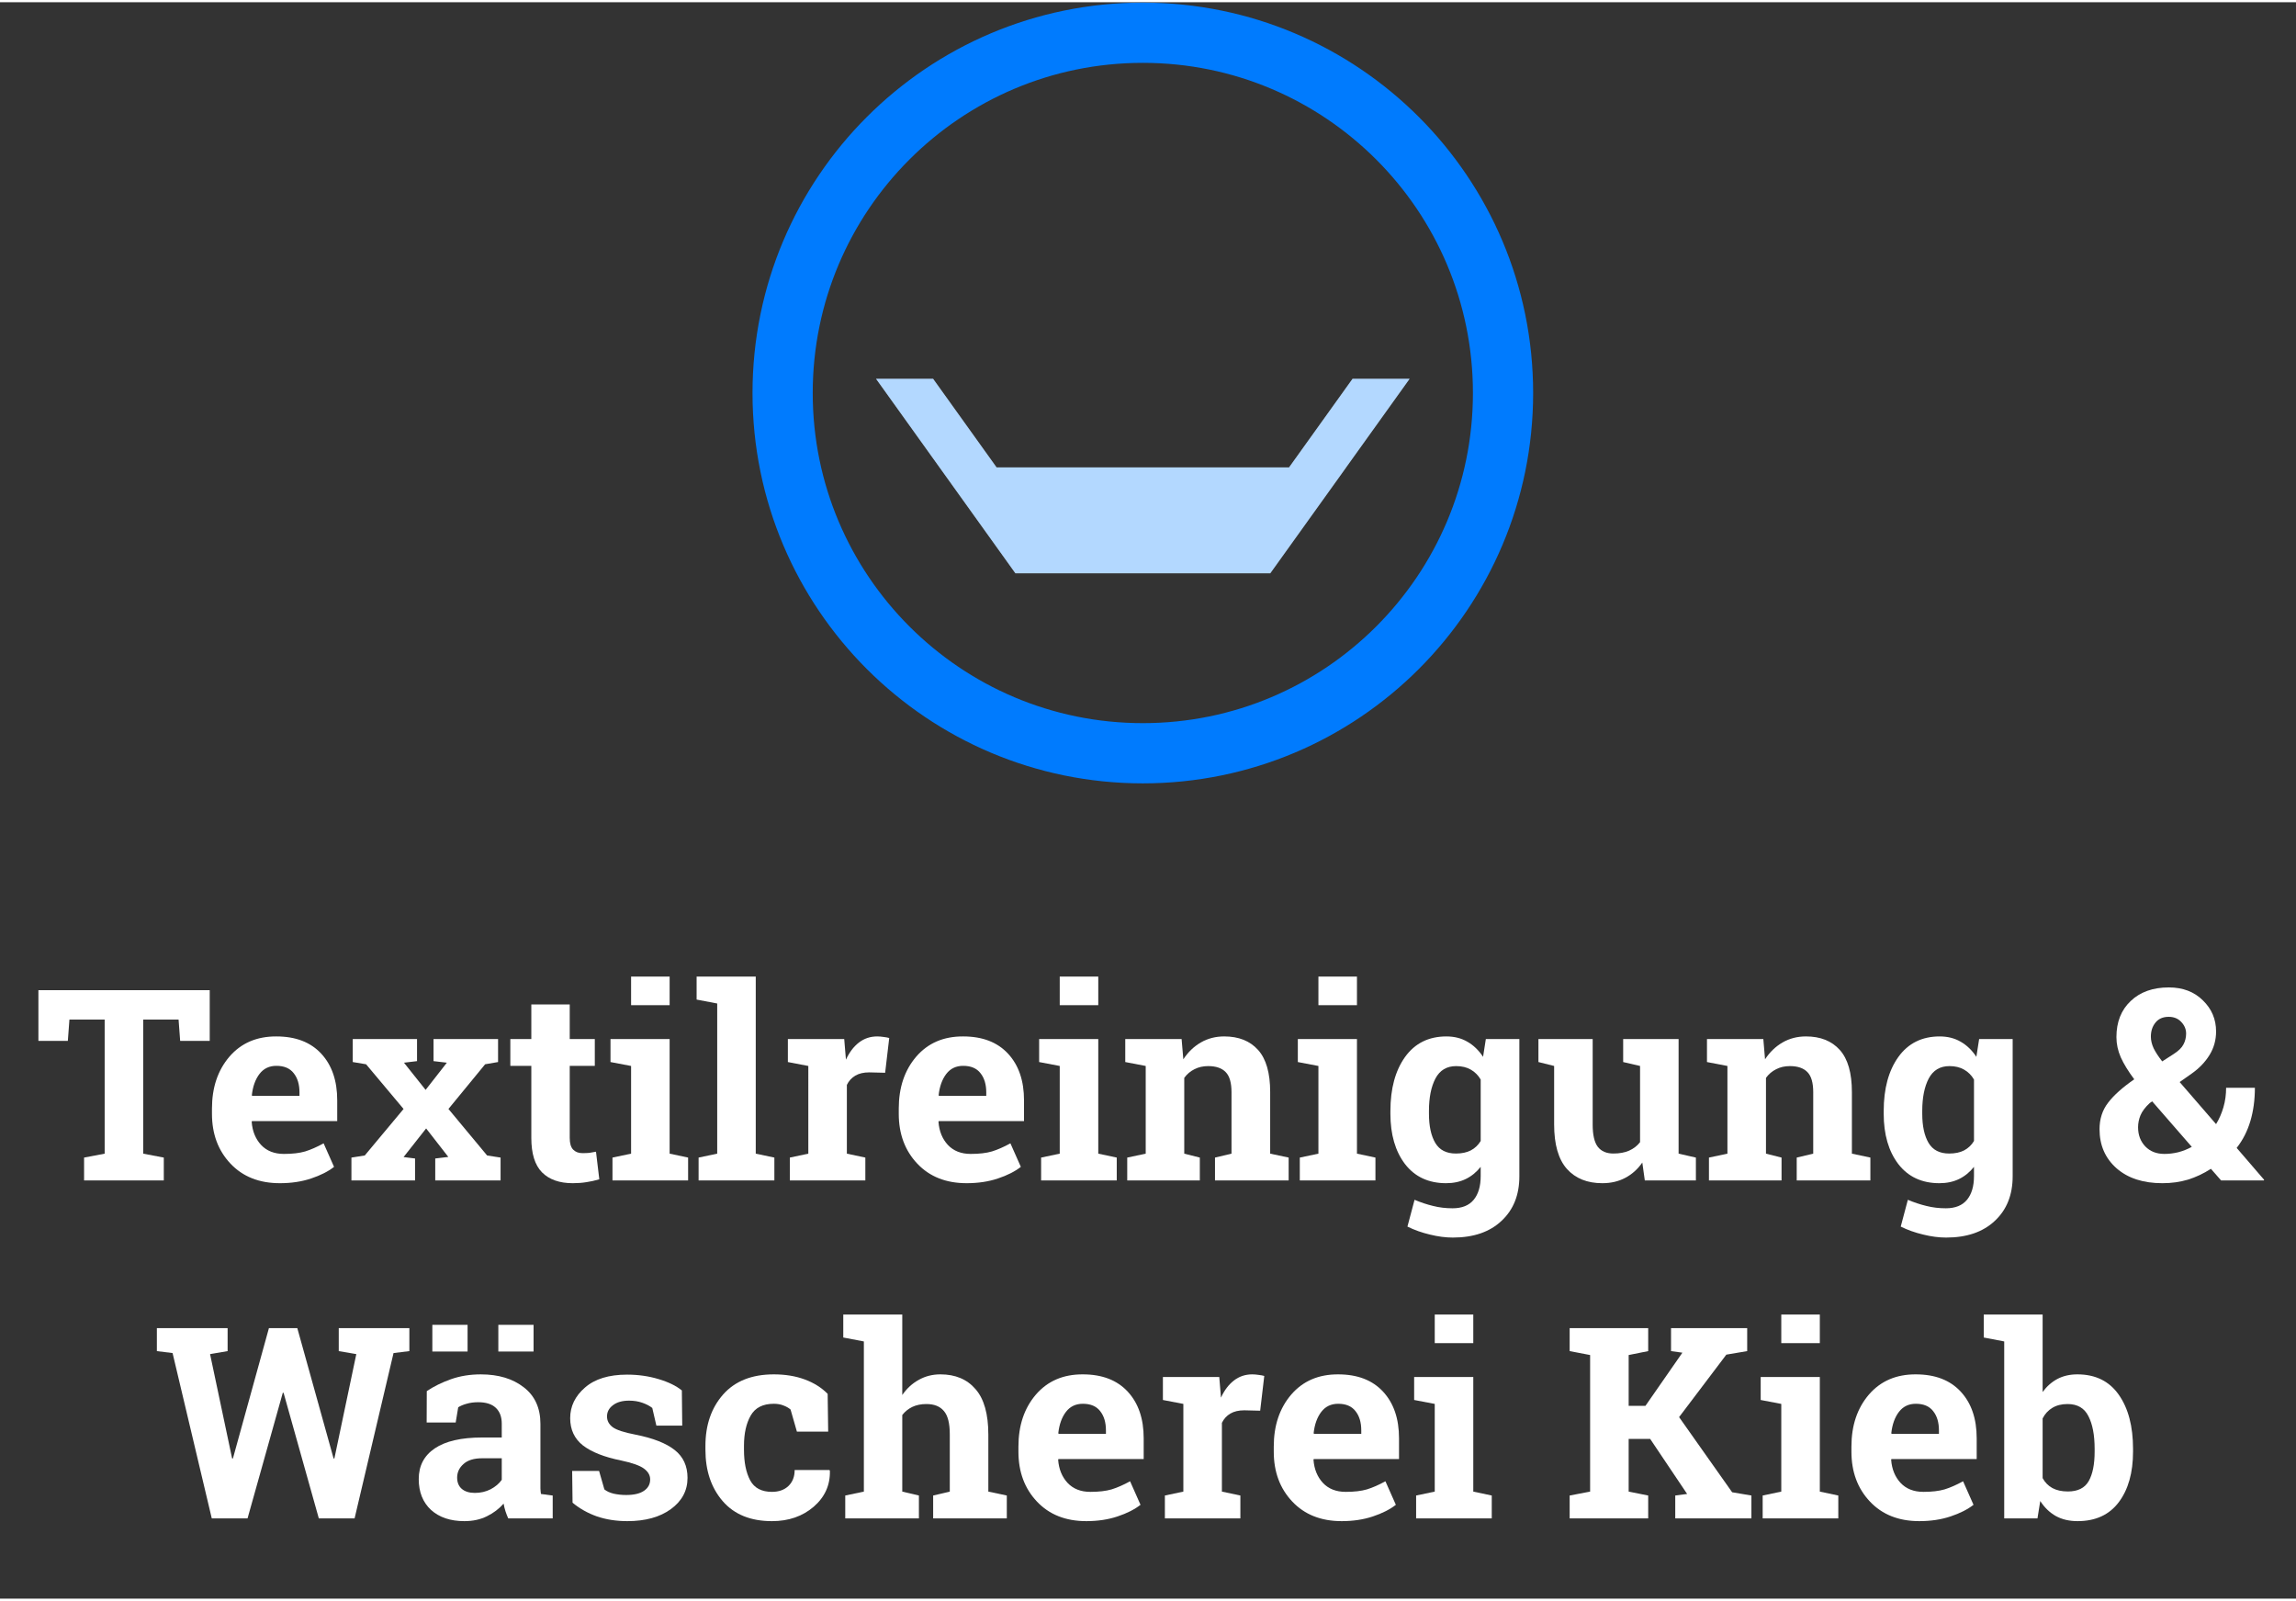 <?xml version="1.0" encoding="utf-8"?>
<svg xmlns="http://www.w3.org/2000/svg" viewBox="0 0 914.839 635.996" width="175" height="122">
  <rect x="0" y="0" width="914.839" height="635.996" fill="#333333" stroke="none"/>
  <defs>
    <clipPath clipPathUnits="userSpaceOnUse" id="clipPath22">
      <path d="M 0,476.997 H 686.129 V 0 H 0 Z" id="path20"/>
    </clipPath>
    <clipPath clipPathUnits="userSpaceOnUse" id="clipPath38">
      <path d="M 0,476.997 H 686.129 V 0 H 0 Z" id="path36"/>
    </clipPath>
    <clipPath clipPathUnits="userSpaceOnUse" id="clipPath50">
      <path d="M 261.857,364.575 H 421.349 V 306.446 H 261.857 Z" id="path48"/>
    </clipPath>
  </defs>
  <g id="g10" transform="matrix(1.333, 0, 0, -1.333, 0, 635.996)">
    <g id="g12" transform="translate(421.349,364.575)">
      <path d="m 0,0 h -17.053 l -18.984,-26.491 h -87.418 L -142.439,0 h -17.053 l 41.657,-58.128 h 0.04 8.508 59.083 8.548 0.005 l 22.68,31.637 h -0.013 z" style="fill:#ffffff;fill-opacity:1;fill-rule:nonzero;stroke:none" id="path14"/>
    </g>
    <g id="g16">
      <g id="g18" clip-path="url(#clipPath22)">
        <g id="g24" transform="translate(449.273,360.328)">
          <path d="m 0,0 c 0,-59.464 -48.205,-107.669 -107.669,-107.669 -59.465,0 -107.67,48.205 -107.67,107.669 0,59.464 48.205,107.67 107.67,107.67 C -48.205,107.67 0,59.464 0,0 Z" style="fill:none;stroke:#007bfe;stroke-width:18;stroke-linecap:butt;stroke-linejoin:miter;stroke-miterlimit:10;stroke-dasharray:none;stroke-opacity:1" id="path26"/>
        </g>
      </g>
    </g>
    <g aria-label="Textilreinigung &amp;" transform="matrix(1,0,0,-0.99,9.902,124.984)" id="text30" style="font-variant:normal;font-weight:bold;font-stretch:normal;font-size:80.8px;font-family:'Roboto Slab';-inkscape-font-specification:RobotoSlab-Bold;writing-mode:lr-tb;fill:#1c1c1b;fill-opacity:1;fill-rule:nonzero;stroke:none">
      <path d="m 52.788,-57.444 v 15.308 h -8.838 l -0.473,-6.431 H 32.904 v 40.479 l 6.155,1.184 V 0 H 15.229 v -6.904 l 6.155,-1.184 V -48.567 H 10.85 l -0.473,6.431 H 1.578 v -15.308 z" id="path60" style="fill: rgb(255, 255, 255);"/>
      <path d="m 73.737,0.829 q -9.232,0 -14.755,-5.918 Q 53.458,-11.007 53.458,-20.121 v -1.578 q 0,-9.508 5.208,-15.663 5.247,-6.155 14.045,-6.115 8.64,0 13.414,5.208 4.774,5.208 4.774,14.085 v 6.273 h -25.487 l -0.079,0.237 q 0.316,4.221 2.801,6.944 2.525,2.722 6.825,2.722 3.827,0 6.352,-0.75 2.525,-0.789 5.523,-2.446 l 3.117,7.102 q -2.643,2.091 -6.865,3.511 -4.182,1.42 -9.35,1.42 z M 72.712,-34.6 q -3.196,0 -5.05,2.446 -1.854,2.446 -2.288,6.431 l 0.118,0.197 h 14.124 v -1.026 q 0,-3.669 -1.736,-5.839 -1.696,-2.209 -5.168,-2.209 z" id="path62" style="fill: rgb(255, 255, 255);"/>
      <path d="M 95.144,-6.904 99.129,-7.536 110.728,-21.581 99.523,-35.074 95.539,-35.745 v -6.944 h 19.214 v 6.668 l -3.906,0.473 6.47,8.206 6.352,-8.206 -3.985,-0.473 v -6.668 h 19.293 v 6.944 l -3.866,0.671 -10.968,13.493 11.56,14.045 4.024,0.631 V 0 h -19.529 v -6.628 l 3.906,-0.473 -6.628,-8.601 -6.746,8.64 3.432,0.434 V 0 H 95.144 Z" id="path64" style="fill: rgb(255, 255, 255);"/>
      <path d="m 160.397,-53.143 v 10.455 h 7.496 v 8.088 h -7.496 v 21.739 q 0,2.486 1.026,3.551 1.026,1.065 2.762,1.065 1.184,0 2.052,-0.079 0.907,-0.118 2.012,-0.355 l 0.986,8.325 q -1.933,0.592 -3.827,0.868 -1.894,0.316 -4.103,0.316 -5.957,0 -9.193,-3.275 -3.196,-3.275 -3.196,-10.376 v -21.778 h -6.273 v -8.088 h 6.273 v -10.455 z" id="path66" style="fill: rgb(255, 255, 255);"/>
      <path d="m 173.176,-6.904 5.563,-1.184 V -34.561 l -6.155,-1.184 v -6.944 h 17.675 v 34.6 l 5.523,1.184 V 0 h -22.607 z m 17.083,-46.002 h -11.52 v -8.64 h 11.52 z" id="path68" style="fill: rgb(255, 255, 255);"/>
      <path d="m 198.326,-54.603 v -6.944 h 17.675 v 53.459 l 5.563,1.184 V 0 h -22.646 v -6.904 l 5.563,-1.184 V -53.42 Z" id="path70" style="fill: rgb(255, 255, 255);"/>
      <path d="m 226.192,-6.904 5.523,-1.184 V -34.561 l -6.115,-1.184 v -6.944 h 16.846 l 0.513,6.234 q 1.499,-3.314 3.866,-5.168 2.367,-1.854 5.484,-1.854 0.907,0 1.894,0.158 1.026,0.118 1.696,0.316 l -1.223,10.495 -4.734,-0.118 q -2.525,0 -4.182,0.986 -1.657,0.986 -2.525,2.801 v 20.752 l 5.523,1.184 V 0 h -22.567 z" id="path72" style="fill: rgb(255, 255, 255);"/>
      <path d="m 279.026,0.829 q -9.232,0 -14.755,-5.918 -5.523,-5.918 -5.523,-15.032 v -1.578 q 0,-9.508 5.208,-15.663 5.247,-6.155 14.045,-6.115 8.64,0 13.414,5.208 4.774,5.208 4.774,14.085 v 6.273 h -25.487 l -0.079,0.237 q 0.316,4.221 2.801,6.944 2.525,2.722 6.825,2.722 3.827,0 6.352,-0.75 2.525,-0.789 5.523,-2.446 l 3.117,7.102 q -2.643,2.091 -6.865,3.511 -4.182,1.42 -9.35,1.42 z M 278,-34.6 q -3.196,0 -5.05,2.446 -1.854,2.446 -2.288,6.431 l 0.118,0.197 h 14.124 v -1.026 q 0,-3.669 -1.736,-5.839 -1.696,-2.209 -5.168,-2.209 z" id="path74" style="fill: rgb(255, 255, 255);"/>
      <path d="m 301.301,-6.904 5.563,-1.184 V -34.561 l -6.155,-1.184 v -6.944 h 17.675 v 34.6 l 5.523,1.184 V 0 h -22.607 z m 17.083,-46.002 h -11.52 v -8.64 h 11.52 z" id="path76" style="fill: rgb(255, 255, 255);"/>
      <path d="m 327.042,-6.904 5.523,-1.184 V -34.561 l -6.115,-1.184 v -6.944 h 16.846 l 0.513,6.115 q 2.13,-3.275 5.247,-5.089 3.117,-1.815 6.983,-1.815 6.47,0 10.1,4.064 3.63,4.064 3.63,12.743 v 18.582 l 5.523,1.184 V 0 h -22.015 v -6.904 l 4.932,-1.184 V -26.631 q 0,-4.3 -1.736,-6.076 -1.736,-1.815 -5.247,-1.815 -2.288,0 -4.103,0.947 -1.815,0.907 -3.038,2.604 v 22.883 l 4.655,1.184 V 0 h -21.699 z" id="path78" style="fill: rgb(255, 255, 255);"/>
      <path d="m 378.626,-6.904 5.563,-1.184 V -34.561 l -6.155,-1.184 v -6.944 h 17.675 v 34.6 l 5.523,1.184 V 0 h -22.607 z m 17.083,-46.002 h -11.52 v -8.64 h 11.52 z" id="path80" style="fill: rgb(255, 255, 255);"/>
      <path d="m 405.709,-20.989 q 0,-10.1 4.379,-16.294 4.419,-6.194 12.349,-6.194 3.59,0 6.312,1.618 2.722,1.578 4.655,4.537 l 0.829,-5.366 h 10.021 V -1.262 q 0,8.443 -5.326,13.454 -5.287,5.05 -14.558,5.05 -3.235,0 -6.865,-0.907 -3.63,-0.868 -6.707,-2.407 l 2.13,-8.088 q 2.762,1.184 5.523,1.854 2.762,0.71 5.839,0.71 4.221,0 6.312,-2.564 2.091,-2.564 2.091,-7.141 v -2.801 q -1.894,2.407 -4.458,3.669 -2.564,1.263 -5.879,1.263 -7.851,0 -12.27,-5.76 -4.379,-5.8 -4.379,-15.229 z m 11.52,0.829 q 0,5.602 1.894,8.838 1.894,3.196 6.155,3.196 2.643,0 4.458,-0.947 1.854,-0.986 2.959,-2.841 v -18.543 q -1.105,-1.933 -2.959,-2.998 -1.815,-1.065 -4.379,-1.065 -4.221,0 -6.194,3.748 -1.933,3.748 -1.933,9.784 z" id="path82" style="fill: rgb(255, 255, 255);"/>
      <path d="m 481.002,-5.405 q -2.052,2.998 -5.089,4.616 -2.998,1.618 -6.865,1.618 -6.746,0 -10.573,-4.3 -3.827,-4.34 -3.827,-13.454 v -17.636 l -4.695,-1.184 v -6.944 h 4.695 11.52 v 25.842 q 0,4.655 1.539,6.707 1.578,2.012 4.655,2.012 2.722,0 4.695,-0.868 2.012,-0.907 3.275,-2.564 v -23.001 l -5.05,-1.184 v -6.944 h 5.05 11.52 v 34.6 l 5.168,1.184 V 0 h -15.268 z" id="path84" style="fill: rgb(255, 255, 255);"/>
      <path d="m 500.924,-6.904 5.523,-1.184 V -34.561 l -6.115,-1.184 v -6.944 h 16.846 l 0.513,6.115 q 2.13,-3.275 5.247,-5.089 3.117,-1.815 6.983,-1.815 6.47,0 10.1,4.064 3.63,4.064 3.63,12.743 v 18.582 l 5.523,1.184 V 0 H 527.16 v -6.904 l 4.932,-1.184 V -26.631 q 0,-4.3 -1.736,-6.076 -1.736,-1.815 -5.247,-1.815 -2.288,0 -4.103,0.947 -1.815,0.907 -3.038,2.604 v 22.883 l 4.655,1.184 V 0 h -21.699 z" id="path86" style="fill: rgb(255, 255, 255);"/>
      <path d="m 553.161,-20.989 q 0,-10.1 4.379,-16.294 4.419,-6.194 12.349,-6.194 3.59,0 6.312,1.618 2.722,1.578 4.655,4.537 l 0.829,-5.366 h 10.021 V -1.262 q 0,8.443 -5.326,13.454 -5.287,5.05 -14.558,5.05 -3.235,0 -6.865,-0.907 -3.63,-0.868 -6.707,-2.407 l 2.13,-8.088 q 2.762,1.184 5.523,1.854 2.762,0.71 5.839,0.71 4.221,0 6.312,-2.564 2.091,-2.564 2.091,-7.141 v -2.801 q -1.894,2.407 -4.458,3.669 -2.564,1.263 -5.879,1.263 -7.851,0 -12.27,-5.76 -4.379,-5.8 -4.379,-15.229 z m 11.52,0.829 q 0,5.602 1.894,8.838 1.894,3.196 6.155,3.196 2.643,0 4.458,-0.947 1.854,-0.986 2.959,-2.841 v -18.543 q -1.105,-1.933 -2.959,-2.998 -1.815,-1.065 -4.379,-1.065 -4.221,0 -6.194,3.748 -1.933,3.748 -1.933,9.784 z" id="path88" style="fill: rgb(255, 255, 255);"/>
      <path d="m 617.673,-15.466 q 0,-4.655 2.564,-8.009 2.564,-3.393 7.812,-7.062 -2.683,-3.63 -4.024,-6.628 -1.302,-2.998 -1.302,-6.115 0,-6.825 4.261,-10.889 4.261,-4.103 11.402,-4.103 6.273,0 10.179,3.906 3.945,3.866 3.945,9.39 0,3.866 -1.933,7.062 -1.933,3.196 -5.287,5.602 l -3.669,2.604 10.889,12.704 q 1.42,-2.367 2.209,-5.129 0.789,-2.762 0.789,-5.839 h 8.601 q 0,5.445 -1.341,10.021 -1.341,4.577 -4.103,8.127 l 8.206,9.627 L 666.793,0 h -12.783 l -3.038,-3.511 q -3.354,2.17 -6.904,3.275 -3.551,1.065 -7.614,1.065 -8.601,0 -13.69,-4.498 -5.089,-4.537 -5.089,-11.796 z m 19.371,7.457 q 2.091,0 4.182,-0.513 2.091,-0.552 4.024,-1.618 l -11.836,-13.73 -0.75,0.513 q -2.012,1.894 -2.762,3.709 -0.71,1.775 -0.71,3.59 0,3.511 2.17,5.8 2.17,2.249 5.681,2.249 z m -4.024,-35.389 q 0,1.696 0.829,3.511 0.868,1.775 2.564,3.945 l 3.393,-2.209 q 2.209,-1.42 2.959,-2.92 0.789,-1.499 0.789,-3.275 0,-1.973 -1.46,-3.511 -1.42,-1.539 -3.748,-1.539 -2.564,0 -3.945,1.736 -1.381,1.696 -1.381,4.261 z" id="path90" style="fill: rgb(255, 255, 255);"/>
    </g>
    <g id="g32">
      <g id="g34" clip-path="url(#clipPath38)">
        <g aria-label="Wäscherei Kieb" transform="matrix(1,0,0,-0.99,45.746,23.984)" id="text42" style="font-variant:normal;font-weight:bold;font-stretch:normal;font-size:80.8px;font-family:'Roboto Slab';-inkscape-font-specification:RobotoSlab-Bold;writing-mode:lr-tb;fill:#1c1c1b;fill-opacity:1;fill-rule:nonzero;stroke:none">
          <path d="M 76.618,-50.5 71.884,-49.908 60.245,0 H 49.553 L 39.019,-37.914 H 38.782 L 28.248,0 H 17.557 L 5.839,-49.908 1.144,-50.5 v -6.944 H 22.291 v 6.944 l -5.247,0.907 6.589,31.484 0.237,0.039 10.771,-39.374 h 8.482 l 10.85,39.374 0.237,-0.039 6.549,-31.484 -5.247,-0.907 v -6.944 h 21.107 z" id="path93" style="fill: rgb(255, 255, 255);"/>
          <path d="m 79.421,0 z m 26.749,0 q -0.473,-1.065 -0.829,-2.17 -0.355,-1.144 -0.552,-2.288 -2.052,2.367 -5.011,3.827 -2.92,1.46 -6.707,1.46 -6.273,0 -9.982,-3.393 -3.669,-3.432 -3.669,-9.311 0,-5.997 4.813,-9.271 4.813,-3.275 14.124,-3.275 h 5.879 v -4.182 q 0,-3.077 -1.775,-4.774 -1.775,-1.696 -5.247,-1.696 -1.973,0 -3.511,0.473 -1.539,0.434 -2.486,1.065 l -0.75,4.577 h -8.68 l 0.039,-9.469 q 3.156,-2.13 7.22,-3.59 4.103,-1.46 8.916,-1.46 7.93,0 12.862,3.906 4.971,3.866 4.971,11.047 v 17.636 q 0,0.986 0,1.854 0.039,0.868 0.158,1.657 l 3.511,0.473 V 0 Z m -9.982,-7.693 q 2.604,0 4.734,-1.105 2.13,-1.144 3.314,-2.841 v -6.51 h -5.879 q -3.669,0 -5.563,1.736 -1.894,1.696 -1.894,4.103 0,2.17 1.381,3.393 1.42,1.223 3.906,1.223 z M 113.745,-50.382 h -10.534 v -8.048 h 10.534 z m -19.727,0 H 83.485 V -58.43 H 94.019 Z" id="path95" style="fill: rgb(255, 255, 255);"/>
          <path d="m 158.183,-28.012 h -7.733 l -1.223,-5.326 q -1.184,-0.947 -2.998,-1.578 -1.775,-0.631 -3.945,-0.631 -3.038,0 -4.813,1.381 -1.775,1.341 -1.775,3.393 0,1.933 1.696,3.235 1.696,1.262 6.786,2.249 7.93,1.578 11.757,4.655 3.827,3.038 3.827,8.404 0,5.76 -4.971,9.429 -4.932,3.63 -13.02,3.63 -4.932,0 -9.074,-1.42 -4.103,-1.46 -7.299,-4.143 l -0.118,-9.587 h 8.048 l 1.578,5.563 q 1.026,0.868 2.801,1.302 1.775,0.395 3.709,0.395 3.511,0 5.326,-1.263 1.854,-1.262 1.854,-3.432 0,-1.894 -1.854,-3.275 -1.854,-1.381 -6.825,-2.446 -7.536,-1.539 -11.402,-4.537 -3.827,-3.038 -3.827,-8.246 0,-5.366 4.419,-9.232 4.419,-3.906 12.586,-3.906 4.971,0 9.39,1.341 4.458,1.341 6.983,3.432 z" id="path97" style="fill: rgb(255, 255, 255);"/>
          <path d="m 185,-8.009 q 3.077,0 4.932,-1.775 1.854,-1.815 1.854,-4.813 h 10.416 l 0.118,0.237 q 0.158,6.47 -4.853,10.85 -5.011,4.34 -12.467,4.34 -9.548,0 -14.716,-6.036 Q 165.116,-11.244 165.116,-20.713 v -1.184 q 0,-9.429 5.287,-15.505 5.326,-6.076 15.15,-6.076 5.168,0 9.271,1.539 4.103,1.539 6.825,4.34 l 0.158,11.402 h -9.35 l -1.894,-6.668 q -0.868,-0.75 -2.13,-1.223 -1.262,-0.513 -2.88,-0.513 -4.892,0 -6.904,3.551 -2.012,3.551 -2.012,9.153 v 1.184 q 0,5.721 1.854,9.232 1.854,3.472 6.51,3.472 z" id="path99" style="fill: rgb(255, 255, 255);"/>
          <path d="m 206.909,-6.904 5.563,-1.184 V -53.42 l -6.155,-1.184 v -6.944 h 17.636 v 24.303 q 2.012,-2.959 4.932,-4.577 2.92,-1.657 6.47,-1.657 6.707,0 10.495,4.458 3.827,4.419 3.827,13.69 v 17.241 l 5.523,1.184 V 0 h -22.015 v -6.904 l 4.971,-1.184 V -25.408 q 0,-4.971 -1.775,-7.023 -1.736,-2.091 -5.208,-2.091 -2.407,0 -4.221,0.868 -1.775,0.868 -2.998,2.446 v 23.12 l 4.971,1.184 V 0 h -22.015 z" id="path101" style="fill: rgb(255, 255, 255);"/>
          <path d="m 278.953,0.829 q -9.232,0 -14.755,-5.918 -5.523,-5.918 -5.523,-15.032 v -1.578 q 0,-9.508 5.208,-15.663 5.247,-6.155 14.045,-6.115 8.64,0 13.414,5.208 4.774,5.208 4.774,14.085 v 6.273 H 270.629 l -0.079,0.237 q 0.316,4.221 2.801,6.944 2.525,2.722 6.825,2.722 3.827,0 6.352,-0.75 2.525,-0.789 5.523,-2.446 l 3.117,7.102 q -2.643,2.091 -6.865,3.511 -4.182,1.42 -9.35,1.42 z M 277.927,-34.6 q -3.196,0 -5.05,2.446 -1.854,2.446 -2.288,6.431 l 0.118,0.197 h 14.124 v -1.026 q 0,-3.669 -1.736,-5.839 -1.696,-2.209 -5.168,-2.209 z" id="path103" style="fill: rgb(255, 255, 255);"/>
          <path d="m 302.451,-6.904 5.523,-1.184 V -34.561 l -6.115,-1.184 v -6.944 h 16.846 l 0.513,6.234 q 1.499,-3.314 3.866,-5.168 2.367,-1.854 5.484,-1.854 0.907,0 1.894,0.158 1.026,0.118 1.696,0.316 l -1.223,10.495 -4.734,-0.118 q -2.525,0 -4.182,0.986 -1.657,0.986 -2.525,2.801 v 20.752 l 5.523,1.184 V 0 h -22.567 z" id="path105" style="fill: rgb(255, 255, 255);"/>
          <path d="m 355.277,0.829 q -9.232,0 -14.755,-5.918 Q 334.998,-11.007 334.998,-20.121 v -1.578 q 0,-9.508 5.208,-15.663 5.247,-6.155 14.045,-6.115 8.64,0 13.414,5.208 4.774,5.208 4.774,14.085 v 6.273 H 346.952 l -0.079,0.237 q 0.316,4.221 2.801,6.944 2.525,2.722 6.825,2.722 3.827,0 6.352,-0.75 2.525,-0.789 5.523,-2.446 l 3.117,7.102 q -2.643,2.091 -6.865,3.511 -4.182,1.42 -9.35,1.42 z M 354.251,-34.6 q -3.196,0 -5.05,2.446 -1.854,2.446 -2.288,6.431 l 0.118,0.197 h 14.124 v -1.026 q 0,-3.669 -1.736,-5.839 -1.696,-2.209 -5.168,-2.209 z" id="path107" style="fill: rgb(255, 255, 255);"/>
          <path d="m 377.552,-6.904 5.563,-1.184 V -34.561 l -6.155,-1.184 v -6.944 h 17.675 v 34.6 l 5.523,1.184 V 0 h -22.607 z m 17.083,-46.002 h -11.52 v -8.64 h 11.52 z" id="path109" style="fill: rgb(255, 255, 255);"/>
          <path d="m 423.444,-6.904 6.115,-1.184 V -49.316 l -6.115,-1.184 v -6.944 h 23.475 v 6.944 l -5.839,1.184 v 15.347 h 5.011 l 11.047,-16.057 -3.393,-0.473 v -6.944 h 22.764 v 6.944 l -6.234,1.065 -14.124,18.859 15.86,22.686 5.76,0.986 V 0 h -22.764 v -6.904 l 3.551,-0.473 -11.047,-16.61 h -6.431 v 15.9 l 5.839,1.184 V 0 h -23.475 z" id="path111" style="fill: rgb(255, 255, 255);"/>
          <path d="m 481.137,-6.904 5.563,-1.184 V -34.561 l -6.155,-1.184 v -6.944 h 17.675 v 34.6 l 5.523,1.184 V 0 h -22.607 z m 17.083,-46.002 h -11.52 v -8.64 h 11.52 z" id="path113" style="fill: rgb(255, 255, 255);"/>
          <path d="m 527.947,0.829 q -9.232,0 -14.755,-5.918 -5.523,-5.918 -5.523,-15.032 v -1.578 q 0,-9.508 5.208,-15.663 5.247,-6.155 14.045,-6.115 8.64,0 13.414,5.208 4.774,5.208 4.774,14.085 v 6.273 h -25.487 l -0.079,0.237 q 0.316,4.221 2.801,6.944 2.525,2.722 6.825,2.722 3.827,0 6.352,-0.75 2.525,-0.789 5.523,-2.446 l 3.117,7.102 q -2.643,2.091 -6.865,3.511 -4.182,1.42 -9.35,1.42 z M 526.921,-34.6 q -3.196,0 -5.05,2.446 -1.854,2.446 -2.288,6.431 l 0.118,0.197 h 14.124 v -1.026 q 0,-3.669 -1.736,-5.839 -1.696,-2.209 -5.168,-2.209 z" id="path115" style="fill: rgb(255, 255, 255);"/>
          <path d="m 591.844,-20.161 q 0,9.548 -4.261,15.268 -4.261,5.721 -12.309,5.721 -3.748,0 -6.51,-1.539 -2.762,-1.578 -4.655,-4.537 L 563.28,0 h -9.942 v -53.42 l -6.115,-1.184 v -6.944 h 17.596 v 23.396 q 1.854,-2.564 4.419,-3.945 2.604,-1.381 5.957,-1.381 8.127,0 12.388,6.155 4.261,6.115 4.261,16.334 z m -11.481,-0.829 q 0,-6.234 -1.854,-9.863 -1.815,-3.669 -6.234,-3.669 -2.683,0 -4.537,1.144 -1.854,1.105 -2.92,3.196 v 18.03 q 1.065,1.973 2.92,2.998 1.894,1.026 4.616,1.026 4.458,0 6.234,-3.117 1.775,-3.156 1.775,-8.916 z" id="path117" style="fill: rgb(255, 255, 255);"/>
        </g>
        <g id="g44">
          <g id="g46"/>
          <g id="g58">
            <g clip-path="url(#clipPath50)" opacity="0.3" id="g56">
              <g transform="translate(421.349,364.575)" id="g54">
                <path d="m 0,0 h -17.053 l -18.984,-26.491 h -87.418 L -142.439,0 h -17.053 l 41.657,-58.128 h 0.04 8.508 59.083 8.548 0.005 l 22.68,31.637 h -0.013 z" style="fill:#007dff;fill-opacity:1;fill-rule:nonzero;stroke:none" id="path52"/>
              </g>
            </g>
          </g>
        </g>
      </g>
    </g>
  </g>
</svg>
